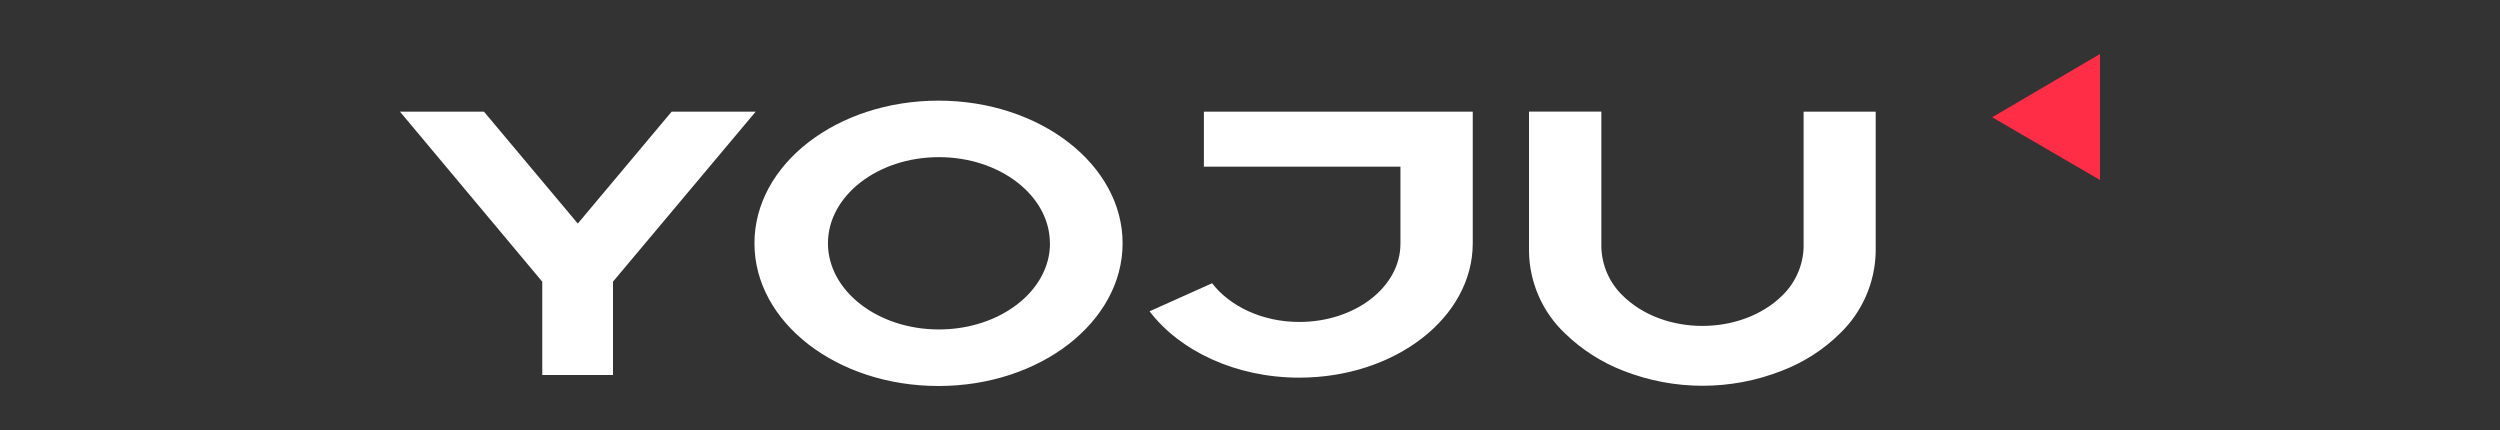 <svg width="500" height="86" viewBox="0 0 500 86" fill="none" xmlns="http://www.w3.org/2000/svg">
<rect x="0" y="0" width="500" height="86" fill="#333333" stroke="none"/>
<path d="M122.6 56.33V75H108.45V56.33L80 22.34H96.8L115.56 44.71L134.32 22.34H151.13L122.6 56.33ZM224.52 48.66C224.52 64.39 208.03 77.2 187.7 77.2C167.37 77.2 150.89 64.47 150.89 48.66C150.89 32.85 167.38 20.13 187.7 20.13C208.02 20.13 224.52 32.94 224.52 48.66ZM209.98 48.66C209.98 39.18 200.05 31.43 187.78 31.43C175.51 31.43 165.59 39.18 165.59 48.66C165.59 58.14 175.51 65.89 187.78 65.89C200.05 65.89 210 58.15 210 48.66H209.98ZM294.55 22.34V48.66C294.55 63.52 279 75.53 259.85 75.53C247.11 75.53 235.93 70.16 229.91 62.26L242.42 56.65C245.94 61.23 252.42 64.39 259.85 64.39C271.03 64.39 280.09 57.39 280.09 48.74V33.33H240.78V22.33H294.55V22.34ZM375.14 22.34V50.34C375.019 56.517 372.451 62.394 368 66.68C364.657 69.974 360.661 72.532 356.27 74.19C346.141 78.14 334.899 78.14 324.77 74.19C320.378 72.51 316.374 69.955 313 66.68C310.769 64.571 308.982 62.038 307.746 59.228C306.509 56.418 305.848 53.389 305.8 50.32V22.32H320.27V49.51C320.39 53.122 321.902 56.547 324.49 59.07C332.69 67.22 348.25 67.22 356.49 59.07C359.081 56.549 360.597 53.123 360.72 49.51V22.34H375.14Z" fill="white"/>
<path d="M398.43 23.45L420 36V10.8L398.43 23.45Z" fill="#FF2D46"/>
</svg>
